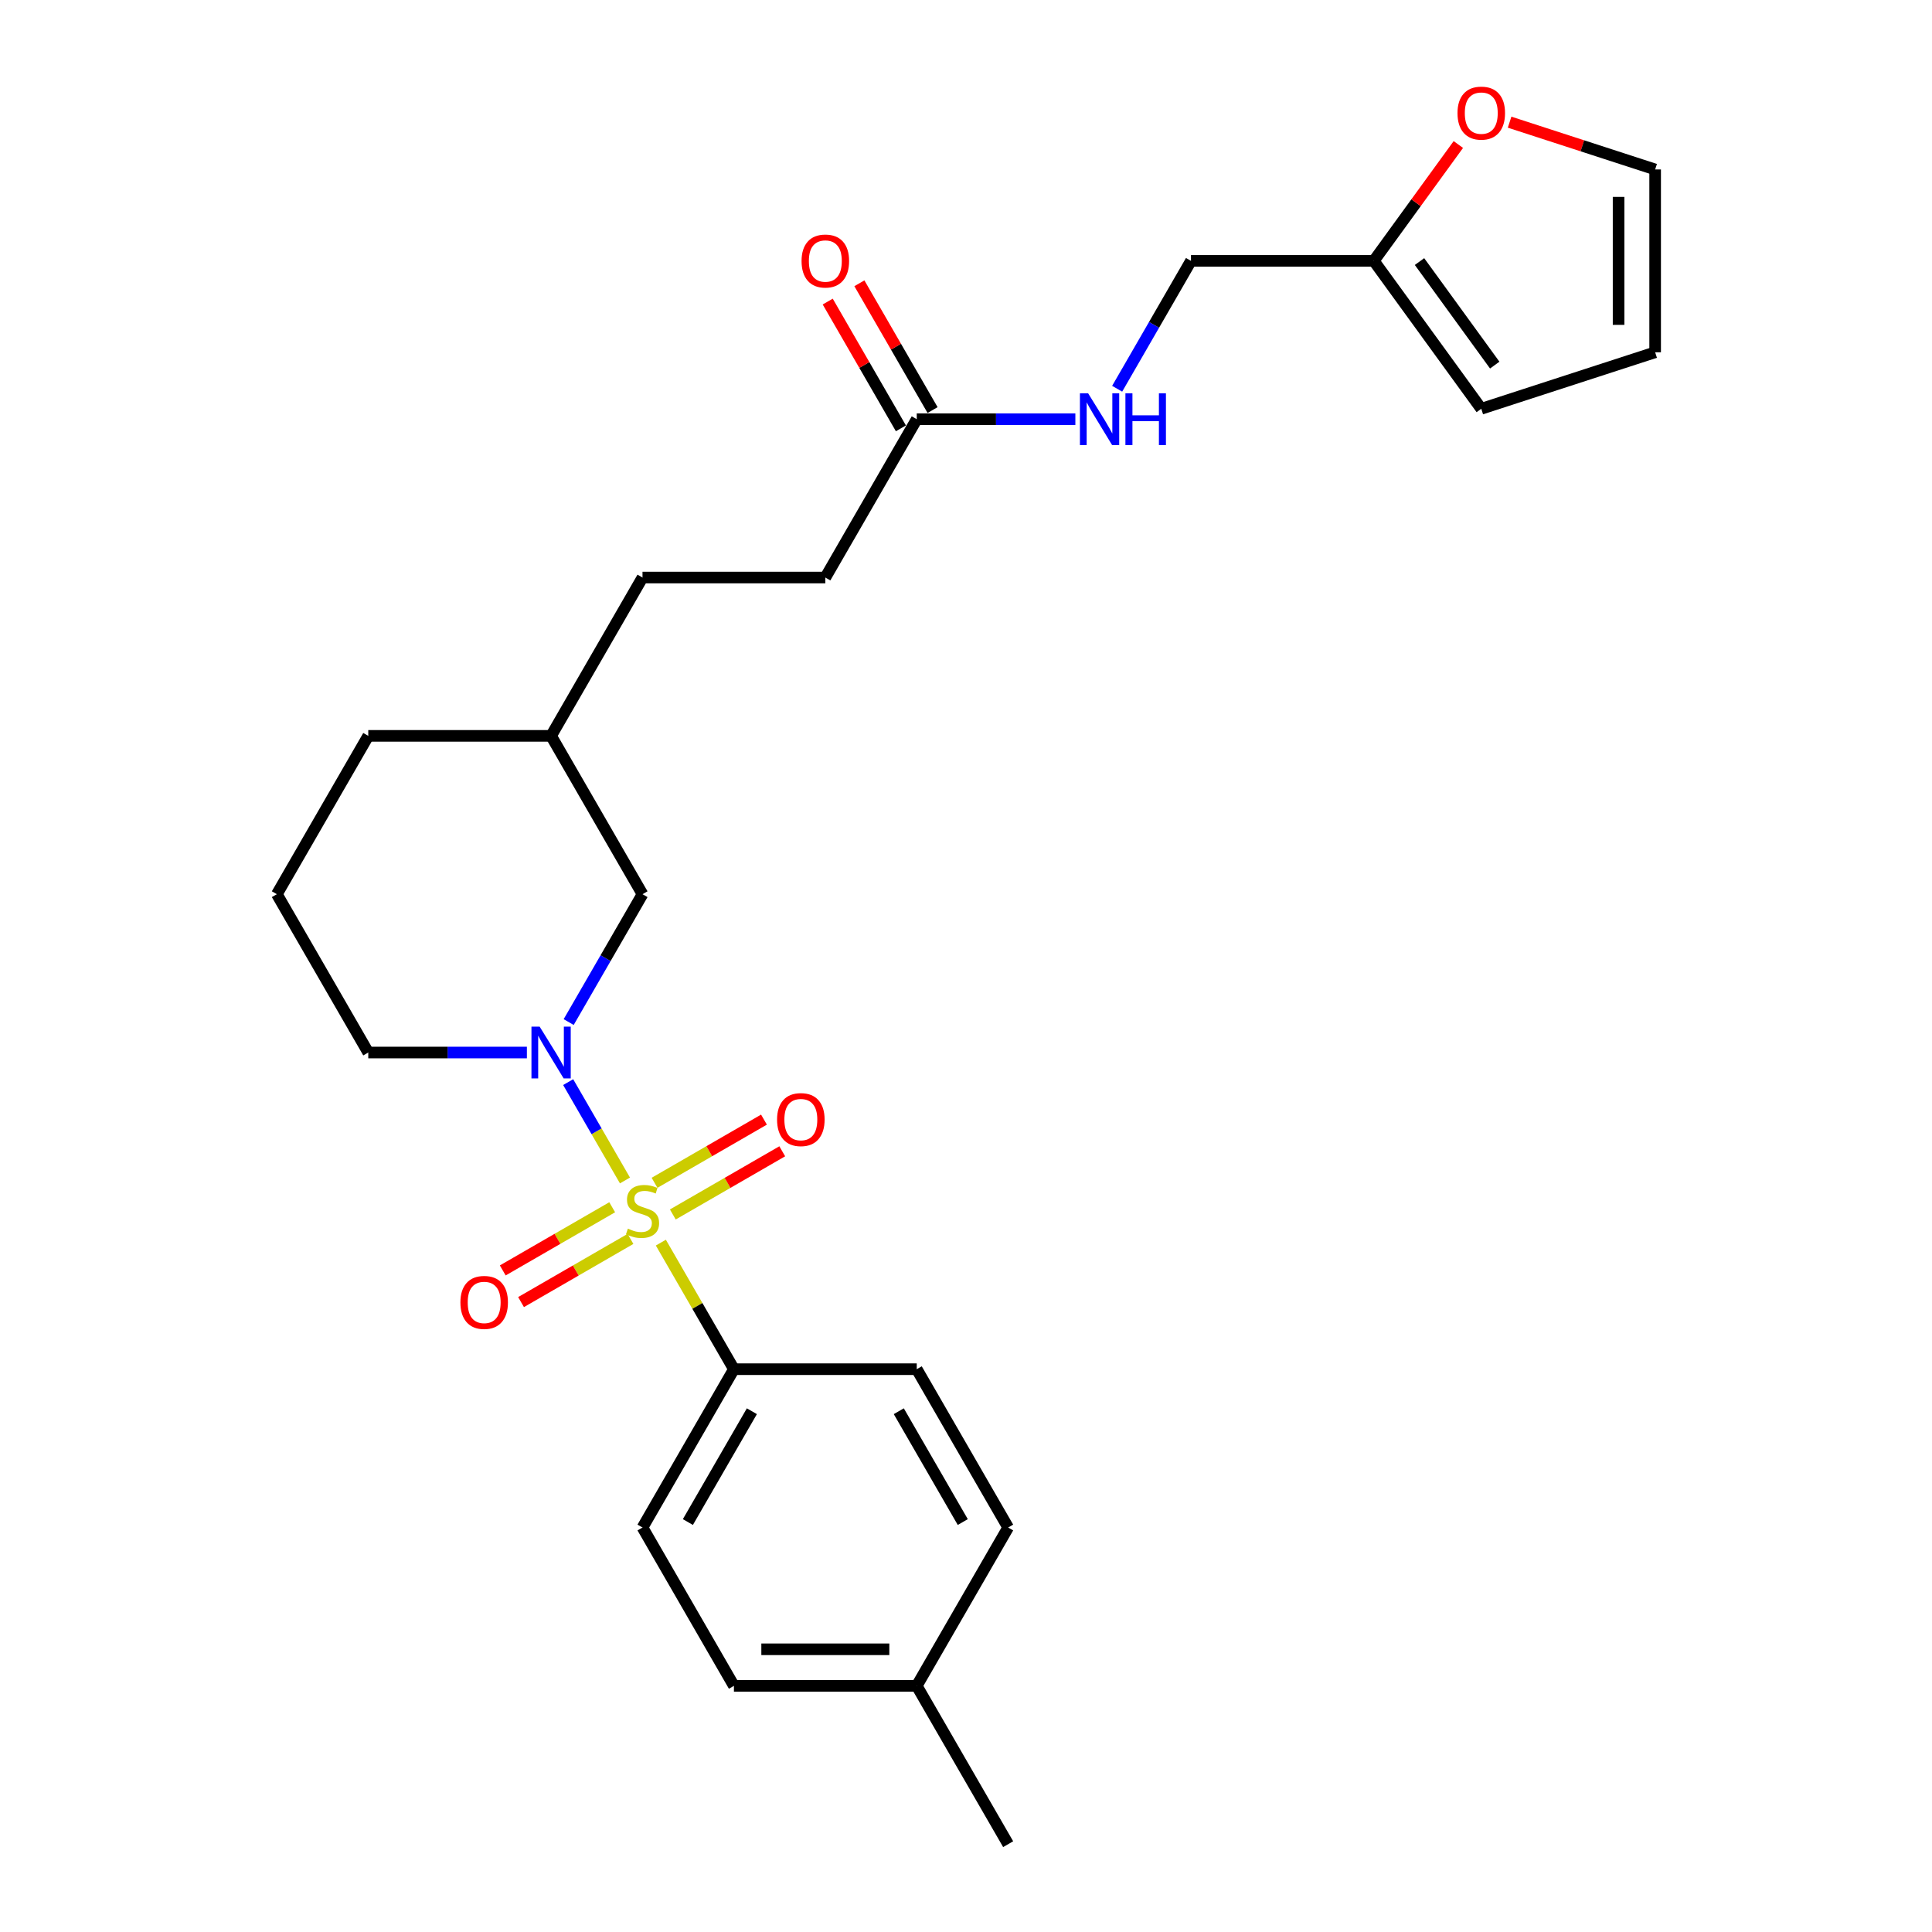 <?xml version='1.0' encoding='iso-8859-1'?>
<svg version='1.1' baseProfile='full'
              xmlns='http://www.w3.org/2000/svg'
                      xmlns:rdkit='http://www.rdkit.org/xml'
                      xmlns:xlink='http://www.w3.org/1999/xlink'
                  xml:space='preserve'
width='1000px' height='1000px' viewBox='0 0 1000 1000'>
<!-- END OF HEADER -->
<rect style='opacity:1.0;fill:#FFFFFF;stroke:none' width='1000' height='1000' x='0' y='0'> </rect>
<path class='bond-0' d='M 323.48,611.011 L 308.782,585.554' style='fill:none;fill-rule:evenodd;stroke:#CCCC00;stroke-width:6px;stroke-linecap:butt;stroke-linejoin:miter;stroke-opacity:1' />
<path class='bond-0' d='M 308.782,585.554 L 294.085,560.098' style='fill:none;fill-rule:evenodd;stroke:#0000FF;stroke-width:6px;stroke-linecap:butt;stroke-linejoin:miter;stroke-opacity:1' />
<path class='bond-1' d='M 342.056,643.185 L 360.965,675.937' style='fill:none;fill-rule:evenodd;stroke:#CCCC00;stroke-width:6px;stroke-linecap:butt;stroke-linejoin:miter;stroke-opacity:1' />
<path class='bond-1' d='M 360.965,675.937 L 379.875,708.69' style='fill:none;fill-rule:evenodd;stroke:#000000;stroke-width:6px;stroke-linecap:butt;stroke-linejoin:miter;stroke-opacity:1' />
<path class='bond-2' d='M 348.25,628.607 L 376.571,612.255' style='fill:none;fill-rule:evenodd;stroke:#CCCC00;stroke-width:6px;stroke-linecap:butt;stroke-linejoin:miter;stroke-opacity:1' />
<path class='bond-2' d='M 376.571,612.255 L 404.892,595.904' style='fill:none;fill-rule:evenodd;stroke:#FF0000;stroke-width:6px;stroke-linecap:butt;stroke-linejoin:miter;stroke-opacity:1' />
<path class='bond-2' d='M 338.787,612.216 L 367.108,595.865' style='fill:none;fill-rule:evenodd;stroke:#CCCC00;stroke-width:6px;stroke-linecap:butt;stroke-linejoin:miter;stroke-opacity:1' />
<path class='bond-2' d='M 367.108,595.865 L 395.429,579.514' style='fill:none;fill-rule:evenodd;stroke:#FF0000;stroke-width:6px;stroke-linecap:butt;stroke-linejoin:miter;stroke-opacity:1' />
<path class='bond-3' d='M 316.87,624.87 L 288.549,641.221' style='fill:none;fill-rule:evenodd;stroke:#CCCC00;stroke-width:6px;stroke-linecap:butt;stroke-linejoin:miter;stroke-opacity:1' />
<path class='bond-3' d='M 288.549,641.221 L 260.228,657.572' style='fill:none;fill-rule:evenodd;stroke:#FF0000;stroke-width:6px;stroke-linecap:butt;stroke-linejoin:miter;stroke-opacity:1' />
<path class='bond-3' d='M 326.333,641.26 L 298.012,657.611' style='fill:none;fill-rule:evenodd;stroke:#CCCC00;stroke-width:6px;stroke-linecap:butt;stroke-linejoin:miter;stroke-opacity:1' />
<path class='bond-3' d='M 298.012,657.611 L 269.691,673.963' style='fill:none;fill-rule:evenodd;stroke:#FF0000;stroke-width:6px;stroke-linecap:butt;stroke-linejoin:miter;stroke-opacity:1' />
<path class='bond-4' d='M 294.347,529.021 L 313.454,495.928' style='fill:none;fill-rule:evenodd;stroke:#0000FF;stroke-width:6px;stroke-linecap:butt;stroke-linejoin:miter;stroke-opacity:1' />
<path class='bond-4' d='M 313.454,495.928 L 332.56,462.835' style='fill:none;fill-rule:evenodd;stroke:#000000;stroke-width:6px;stroke-linecap:butt;stroke-linejoin:miter;stroke-opacity:1' />
<path class='bond-5' d='M 272.716,544.786 L 231.666,544.786' style='fill:none;fill-rule:evenodd;stroke:#0000FF;stroke-width:6px;stroke-linecap:butt;stroke-linejoin:miter;stroke-opacity:1' />
<path class='bond-5' d='M 231.666,544.786 L 190.615,544.786' style='fill:none;fill-rule:evenodd;stroke:#000000;stroke-width:6px;stroke-linecap:butt;stroke-linejoin:miter;stroke-opacity:1' />
<path class='bond-6' d='M 379.875,708.69 L 332.56,790.642' style='fill:none;fill-rule:evenodd;stroke:#000000;stroke-width:6px;stroke-linecap:butt;stroke-linejoin:miter;stroke-opacity:1' />
<path class='bond-6' d='M 389.168,730.446 L 356.048,787.812' style='fill:none;fill-rule:evenodd;stroke:#000000;stroke-width:6px;stroke-linecap:butt;stroke-linejoin:miter;stroke-opacity:1' />
<path class='bond-7' d='M 379.875,708.69 L 474.505,708.69' style='fill:none;fill-rule:evenodd;stroke:#000000;stroke-width:6px;stroke-linecap:butt;stroke-linejoin:miter;stroke-opacity:1' />
<path class='bond-8' d='M 474.505,216.979 L 427.19,298.931' style='fill:none;fill-rule:evenodd;stroke:#000000;stroke-width:6px;stroke-linecap:butt;stroke-linejoin:miter;stroke-opacity:1' />
<path class='bond-9' d='M 474.505,216.979 L 515.555,216.979' style='fill:none;fill-rule:evenodd;stroke:#000000;stroke-width:6px;stroke-linecap:butt;stroke-linejoin:miter;stroke-opacity:1' />
<path class='bond-9' d='M 515.555,216.979 L 556.606,216.979' style='fill:none;fill-rule:evenodd;stroke:#0000FF;stroke-width:6px;stroke-linecap:butt;stroke-linejoin:miter;stroke-opacity:1' />
<path class='bond-10' d='M 482.7,212.248 L 463.757,179.438' style='fill:none;fill-rule:evenodd;stroke:#000000;stroke-width:6px;stroke-linecap:butt;stroke-linejoin:miter;stroke-opacity:1' />
<path class='bond-10' d='M 463.757,179.438 L 444.815,146.629' style='fill:none;fill-rule:evenodd;stroke:#FF0000;stroke-width:6px;stroke-linecap:butt;stroke-linejoin:miter;stroke-opacity:1' />
<path class='bond-10' d='M 466.31,221.711 L 447.367,188.901' style='fill:none;fill-rule:evenodd;stroke:#000000;stroke-width:6px;stroke-linecap:butt;stroke-linejoin:miter;stroke-opacity:1' />
<path class='bond-10' d='M 447.367,188.901 L 428.425,156.092' style='fill:none;fill-rule:evenodd;stroke:#FF0000;stroke-width:6px;stroke-linecap:butt;stroke-linejoin:miter;stroke-opacity:1' />
<path class='bond-11' d='M 711.079,135.027 L 616.449,135.027' style='fill:none;fill-rule:evenodd;stroke:#000000;stroke-width:6px;stroke-linecap:butt;stroke-linejoin:miter;stroke-opacity:1' />
<path class='bond-12' d='M 711.079,135.027 L 732.957,104.915' style='fill:none;fill-rule:evenodd;stroke:#000000;stroke-width:6px;stroke-linecap:butt;stroke-linejoin:miter;stroke-opacity:1' />
<path class='bond-12' d='M 732.957,104.915 L 754.835,74.803' style='fill:none;fill-rule:evenodd;stroke:#FF0000;stroke-width:6px;stroke-linecap:butt;stroke-linejoin:miter;stroke-opacity:1' />
<path class='bond-13' d='M 711.079,135.027 L 766.701,211.584' style='fill:none;fill-rule:evenodd;stroke:#000000;stroke-width:6px;stroke-linecap:butt;stroke-linejoin:miter;stroke-opacity:1' />
<path class='bond-13' d='M 734.734,135.386 L 773.669,188.976' style='fill:none;fill-rule:evenodd;stroke:#000000;stroke-width:6px;stroke-linecap:butt;stroke-linejoin:miter;stroke-opacity:1' />
<path class='bond-14' d='M 332.56,462.835 L 285.245,380.883' style='fill:none;fill-rule:evenodd;stroke:#000000;stroke-width:6px;stroke-linecap:butt;stroke-linejoin:miter;stroke-opacity:1' />
<path class='bond-15' d='M 781.369,63.236 L 819.034,75.474' style='fill:none;fill-rule:evenodd;stroke:#FF0000;stroke-width:6px;stroke-linecap:butt;stroke-linejoin:miter;stroke-opacity:1' />
<path class='bond-15' d='M 819.034,75.474 L 856.7,87.712' style='fill:none;fill-rule:evenodd;stroke:#000000;stroke-width:6px;stroke-linecap:butt;stroke-linejoin:miter;stroke-opacity:1' />
<path class='bond-16' d='M 578.237,201.214 L 597.343,168.12' style='fill:none;fill-rule:evenodd;stroke:#0000FF;stroke-width:6px;stroke-linecap:butt;stroke-linejoin:miter;stroke-opacity:1' />
<path class='bond-16' d='M 597.343,168.12 L 616.449,135.027' style='fill:none;fill-rule:evenodd;stroke:#000000;stroke-width:6px;stroke-linecap:butt;stroke-linejoin:miter;stroke-opacity:1' />
<path class='bond-17' d='M 766.701,211.584 L 856.7,182.342' style='fill:none;fill-rule:evenodd;stroke:#000000;stroke-width:6px;stroke-linecap:butt;stroke-linejoin:miter;stroke-opacity:1' />
<path class='bond-18' d='M 856.7,87.712 L 856.7,182.342' style='fill:none;fill-rule:evenodd;stroke:#000000;stroke-width:6px;stroke-linecap:butt;stroke-linejoin:miter;stroke-opacity:1' />
<path class='bond-18' d='M 837.774,101.907 L 837.774,168.148' style='fill:none;fill-rule:evenodd;stroke:#000000;stroke-width:6px;stroke-linecap:butt;stroke-linejoin:miter;stroke-opacity:1' />
<path class='bond-19' d='M 332.56,790.642 L 379.875,872.594' style='fill:none;fill-rule:evenodd;stroke:#000000;stroke-width:6px;stroke-linecap:butt;stroke-linejoin:miter;stroke-opacity:1' />
<path class='bond-20' d='M 474.505,708.69 L 521.82,790.642' style='fill:none;fill-rule:evenodd;stroke:#000000;stroke-width:6px;stroke-linecap:butt;stroke-linejoin:miter;stroke-opacity:1' />
<path class='bond-20' d='M 465.212,730.446 L 498.332,787.812' style='fill:none;fill-rule:evenodd;stroke:#000000;stroke-width:6px;stroke-linecap:butt;stroke-linejoin:miter;stroke-opacity:1' />
<path class='bond-21' d='M 190.615,544.786 L 143.3,462.835' style='fill:none;fill-rule:evenodd;stroke:#000000;stroke-width:6px;stroke-linecap:butt;stroke-linejoin:miter;stroke-opacity:1' />
<path class='bond-22' d='M 427.19,298.931 L 332.56,298.931' style='fill:none;fill-rule:evenodd;stroke:#000000;stroke-width:6px;stroke-linecap:butt;stroke-linejoin:miter;stroke-opacity:1' />
<path class='bond-23' d='M 379.875,872.594 L 474.505,872.594' style='fill:none;fill-rule:evenodd;stroke:#000000;stroke-width:6px;stroke-linecap:butt;stroke-linejoin:miter;stroke-opacity:1' />
<path class='bond-23' d='M 394.069,853.668 L 460.31,853.668' style='fill:none;fill-rule:evenodd;stroke:#000000;stroke-width:6px;stroke-linecap:butt;stroke-linejoin:miter;stroke-opacity:1' />
<path class='bond-24' d='M 521.82,790.642 L 474.505,872.594' style='fill:none;fill-rule:evenodd;stroke:#000000;stroke-width:6px;stroke-linecap:butt;stroke-linejoin:miter;stroke-opacity:1' />
<path class='bond-25' d='M 285.245,380.883 L 332.56,298.931' style='fill:none;fill-rule:evenodd;stroke:#000000;stroke-width:6px;stroke-linecap:butt;stroke-linejoin:miter;stroke-opacity:1' />
<path class='bond-26' d='M 285.245,380.883 L 190.615,380.883' style='fill:none;fill-rule:evenodd;stroke:#000000;stroke-width:6px;stroke-linecap:butt;stroke-linejoin:miter;stroke-opacity:1' />
<path class='bond-27' d='M 474.505,872.594 L 521.82,954.545' style='fill:none;fill-rule:evenodd;stroke:#000000;stroke-width:6px;stroke-linecap:butt;stroke-linejoin:miter;stroke-opacity:1' />
<path class='bond-28' d='M 143.3,462.835 L 190.615,380.883' style='fill:none;fill-rule:evenodd;stroke:#000000;stroke-width:6px;stroke-linecap:butt;stroke-linejoin:miter;stroke-opacity:1' />
<path  class='atom-0' d='M 324.99 635.936
Q 325.292 636.05, 326.542 636.58
Q 327.791 637.11, 329.153 637.45
Q 330.554 637.753, 331.917 637.753
Q 334.453 637.753, 335.929 636.542
Q 337.405 635.293, 337.405 633.135
Q 337.405 631.659, 336.648 630.75
Q 335.929 629.842, 334.793 629.35
Q 333.658 628.858, 331.765 628.29
Q 329.38 627.571, 327.942 626.89
Q 326.542 626.208, 325.52 624.77
Q 324.535 623.331, 324.535 620.909
Q 324.535 617.54, 326.807 615.458
Q 329.116 613.376, 333.658 613.376
Q 336.762 613.376, 340.282 614.853
L 339.411 617.767
Q 336.194 616.442, 333.771 616.442
Q 331.16 616.442, 329.721 617.54
Q 328.283 618.6, 328.321 620.455
Q 328.321 621.893, 329.04 622.764
Q 329.797 623.634, 330.857 624.126
Q 331.954 624.618, 333.771 625.186
Q 336.194 625.943, 337.632 626.7
Q 339.071 627.457, 340.093 629.009
Q 341.152 630.523, 341.152 633.135
Q 341.152 636.845, 338.654 638.851
Q 336.194 640.819, 332.068 640.819
Q 329.683 640.819, 327.866 640.289
Q 326.087 639.797, 323.968 638.926
L 324.99 635.936
' fill='#CCCC00'/>
<path  class='atom-1' d='M 279.321 531.387
L 288.103 545.581
Q 288.974 546.982, 290.374 549.518
Q 291.775 552.054, 291.85 552.205
L 291.85 531.387
L 295.408 531.387
L 295.408 558.186
L 291.737 558.186
L 282.312 542.667
Q 281.214 540.85, 280.04 538.768
Q 278.905 536.686, 278.564 536.043
L 278.564 558.186
L 275.082 558.186
L 275.082 531.387
L 279.321 531.387
' fill='#0000FF'/>
<path  class='atom-3' d='M 402.21 579.499
Q 402.21 573.064, 405.39 569.468
Q 408.569 565.872, 414.512 565.872
Q 420.455 565.872, 423.634 569.468
Q 426.814 573.064, 426.814 579.499
Q 426.814 586.009, 423.596 589.719
Q 420.379 593.391, 414.512 593.391
Q 408.607 593.391, 405.39 589.719
Q 402.21 586.047, 402.21 579.499
M 414.512 590.362
Q 418.6 590.362, 420.795 587.637
Q 423.029 584.874, 423.029 579.499
Q 423.029 574.238, 420.795 571.588
Q 418.6 568.9, 414.512 568.9
Q 410.424 568.9, 408.191 571.55
Q 405.995 574.2, 405.995 579.499
Q 405.995 584.912, 408.191 587.637
Q 410.424 590.362, 414.512 590.362
' fill='#FF0000'/>
<path  class='atom-4' d='M 238.306 674.129
Q 238.306 667.694, 241.486 664.098
Q 244.665 660.502, 250.608 660.502
Q 256.551 660.502, 259.731 664.098
Q 262.91 667.694, 262.91 674.129
Q 262.91 680.639, 259.693 684.349
Q 256.475 688.02, 250.608 688.02
Q 244.703 688.02, 241.486 684.349
Q 238.306 680.677, 238.306 674.129
M 250.608 684.992
Q 254.696 684.992, 256.892 682.267
Q 259.125 679.504, 259.125 674.129
Q 259.125 668.867, 256.892 666.218
Q 254.696 663.53, 250.608 663.53
Q 246.52 663.53, 244.287 666.18
Q 242.092 668.83, 242.092 674.129
Q 242.092 679.542, 244.287 682.267
Q 246.52 684.992, 250.608 684.992
' fill='#FF0000'/>
<path  class='atom-8' d='M 754.399 58.546
Q 754.399 52.111, 757.579 48.515
Q 760.759 44.919, 766.701 44.919
Q 772.644 44.919, 775.824 48.515
Q 779.003 52.111, 779.003 58.546
Q 779.003 65.056, 775.786 68.766
Q 772.568 72.438, 766.701 72.438
Q 760.796 72.438, 757.579 68.766
Q 754.399 65.094, 754.399 58.546
M 766.701 69.409
Q 770.789 69.409, 772.985 66.684
Q 775.218 63.921, 775.218 58.546
Q 775.218 53.284, 772.985 50.635
Q 770.789 47.947, 766.701 47.947
Q 762.613 47.947, 760.38 50.597
Q 758.185 53.246, 758.185 58.546
Q 758.185 63.959, 760.38 66.684
Q 762.613 69.409, 766.701 69.409
' fill='#FF0000'/>
<path  class='atom-9' d='M 563.211 203.579
L 571.992 217.774
Q 572.863 219.174, 574.264 221.711
Q 575.664 224.247, 575.74 224.398
L 575.74 203.579
L 579.298 203.579
L 579.298 230.379
L 575.626 230.379
L 566.201 214.859
Q 565.103 213.042, 563.93 210.961
Q 562.794 208.879, 562.454 208.235
L 562.454 230.379
L 558.971 230.379
L 558.971 203.579
L 563.211 203.579
' fill='#0000FF'/>
<path  class='atom-9' d='M 582.515 203.579
L 586.149 203.579
L 586.149 214.973
L 599.851 214.973
L 599.851 203.579
L 603.485 203.579
L 603.485 230.379
L 599.851 230.379
L 599.851 218.001
L 586.149 218.001
L 586.149 230.379
L 582.515 230.379
L 582.515 203.579
' fill='#0000FF'/>
<path  class='atom-13' d='M 414.888 135.103
Q 414.888 128.668, 418.068 125.072
Q 421.247 121.476, 427.19 121.476
Q 433.133 121.476, 436.312 125.072
Q 439.492 128.668, 439.492 135.103
Q 439.492 141.613, 436.274 145.323
Q 433.057 148.995, 427.19 148.995
Q 421.285 148.995, 418.068 145.323
Q 414.888 141.651, 414.888 135.103
M 427.19 145.966
Q 431.278 145.966, 433.473 143.241
Q 435.707 140.478, 435.707 135.103
Q 435.707 129.842, 433.473 127.192
Q 431.278 124.504, 427.19 124.504
Q 423.102 124.504, 420.869 127.154
Q 418.673 129.804, 418.673 135.103
Q 418.673 140.516, 420.869 143.241
Q 423.102 145.966, 427.19 145.966
' fill='#FF0000'/>
</svg>
